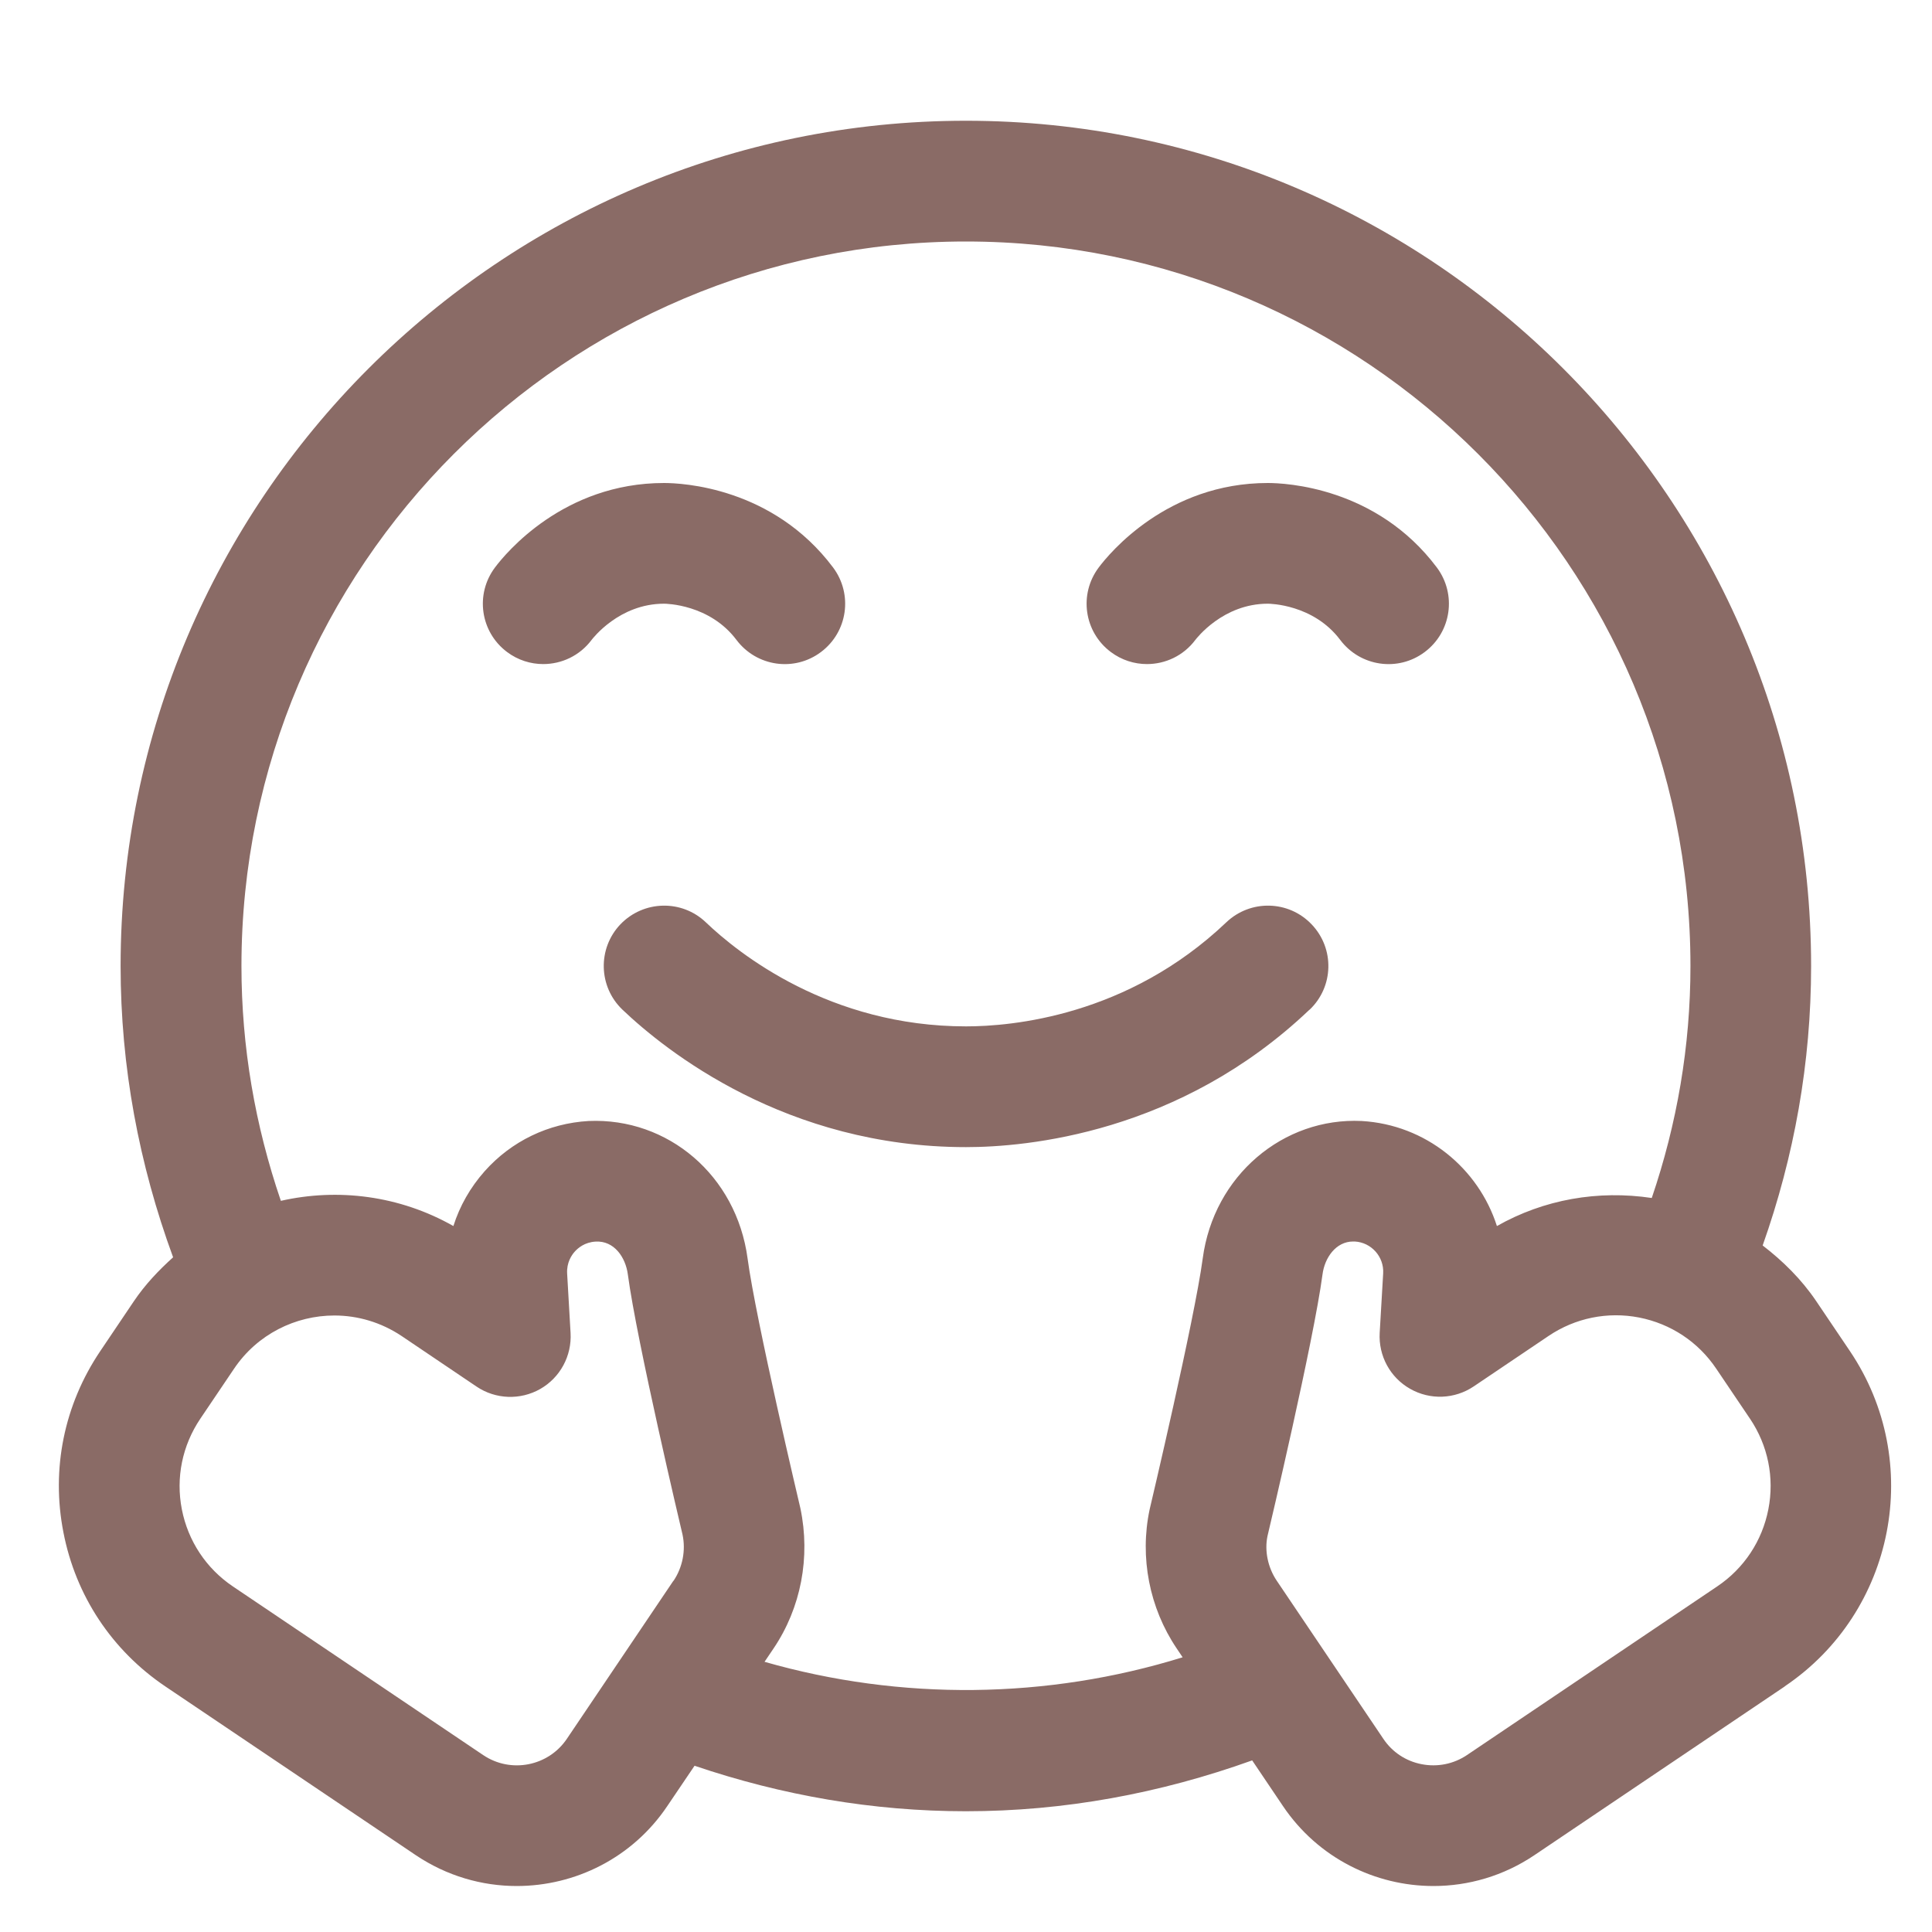 <svg width="40" height="40" viewBox="0 0 40 40" fill="none" xmlns="http://www.w3.org/2000/svg">
<path d="M27.111 20.905C24.415 23.472 21.239 23.75 20 23.75C16.277 23.75 13.786 21.759 12.888 20.905C12.388 20.428 12.369 19.637 12.845 19.137C13.324 18.639 14.114 18.619 14.613 19.095C15.292 19.744 17.178 21.25 20 21.25C20.941 21.25 23.346 21.041 25.39 19.095C25.89 18.62 26.68 18.637 27.157 19.139C27.634 19.639 27.615 20.43 27.113 20.906L27.111 20.905ZM36.953 34.915L31.77 38.408C31.129 38.84 30.4 39.048 29.679 39.048C28.473 39.048 27.289 38.469 26.564 37.395L25.925 36.447C24.018 37.131 22.034 37.5 19.998 37.5C18.073 37.5 16.191 37.172 14.38 36.558L13.814 37.395C13.091 38.469 11.905 39.048 10.698 39.048C9.977 39.048 9.25 38.84 8.608 38.409L3.425 34.917C2.317 34.17 1.567 33.039 1.313 31.726C1.056 30.415 1.328 29.084 2.074 27.976L2.772 26.94C3.006 26.593 3.286 26.3 3.584 26.031C2.877 24.103 2.497 22.084 2.497 20C2.497 10.35 10.347 2.5 19.997 2.5C29.647 2.5 37.497 10.35 37.497 20C37.497 22.003 37.147 23.94 36.494 25.786C36.914 26.109 37.297 26.486 37.603 26.939L38.302 27.975C39.842 30.262 39.236 33.376 36.949 34.915L36.953 34.915ZM13.945 32.729C14.132 32.45 14.201 32.101 14.131 31.772C14.099 31.639 13.184 27.773 12.999 26.387C12.953 26.033 12.716 25.683 12.331 25.706C12.106 25.718 11.965 25.84 11.899 25.914C11.834 25.986 11.729 26.142 11.742 26.367L11.813 27.598C11.84 28.072 11.598 28.522 11.184 28.758C10.771 28.992 10.26 28.973 9.867 28.708L8.317 27.662C7.888 27.375 7.404 27.236 6.923 27.236C6.12 27.236 5.327 27.622 4.845 28.339L4.146 29.375C3.774 29.928 3.637 30.595 3.765 31.25C3.893 31.904 4.268 32.472 4.821 32.845L10.004 36.337C10.576 36.722 11.354 36.57 11.738 35.998L13.941 32.73L13.945 32.729ZM24.485 34.312L24.36 34.126C23.796 33.289 23.593 32.242 23.801 31.256C23.817 31.187 24.732 27.32 24.901 26.056C25.129 24.337 26.571 23.131 28.192 23.209C29.52 23.286 30.609 24.186 30.992 25.384C31.967 24.831 33.085 24.637 34.198 24.803C34.72 23.268 34.999 21.662 34.999 20C34.999 11.727 28.271 5 19.999 5C11.727 4.998 4.999 11.727 4.999 20C4.999 21.676 5.282 23.303 5.815 24.862C6.996 24.595 8.271 24.751 9.387 25.384C9.518 24.968 9.737 24.584 10.034 24.249C10.589 23.626 11.354 23.257 12.187 23.209C13.829 23.137 15.248 24.337 15.478 26.056C15.646 27.32 16.562 31.187 16.571 31.226C16.785 32.243 16.581 33.29 16.018 34.126L15.829 34.406C18.651 35.215 21.676 35.184 24.487 34.312L24.485 34.312ZM36.231 29.372L35.532 28.336C35.159 27.782 34.592 27.407 33.937 27.278C33.284 27.151 32.615 27.286 32.062 27.659L30.512 28.704C30.117 28.97 29.607 28.989 29.195 28.754C28.781 28.52 28.538 28.07 28.565 27.595L28.637 26.364C28.657 26.02 28.393 25.723 28.049 25.704H28.015C27.657 25.704 27.424 26.043 27.381 26.387C27.196 27.773 26.281 31.64 26.242 31.803C26.179 32.101 26.246 32.45 26.435 32.729L28.639 35.998C28.824 36.276 29.109 36.464 29.435 36.526C29.76 36.589 30.095 36.523 30.373 36.336L35.556 32.843C36.109 32.47 36.484 31.903 36.612 31.248C36.74 30.593 36.604 29.926 36.232 29.373L36.231 29.372ZM23.746 13.749C24.126 13.749 24.501 13.578 24.748 13.249C24.771 13.22 25.32 12.499 26.248 12.499C26.287 12.499 27.192 12.509 27.748 13.249C28.163 13.801 28.945 13.915 29.498 13.499C30.051 13.084 30.162 12.303 29.748 11.749C28.498 10.084 26.613 10 26.248 10C24.165 10 22.967 11.457 22.748 11.749C22.332 12.303 22.445 13.085 22.998 13.499C23.223 13.668 23.487 13.749 23.746 13.749ZM15.248 13.249C15.664 13.801 16.445 13.915 16.998 13.499C17.551 13.084 17.662 12.303 17.248 11.749C15.998 10.084 14.114 10 13.748 10C11.665 10 10.467 11.457 10.248 11.749C9.832 12.303 9.945 13.085 10.498 13.499C10.723 13.668 10.987 13.749 11.246 13.749C11.626 13.749 12.001 13.578 12.248 13.249C12.271 13.22 12.82 12.499 13.748 12.499C13.787 12.499 14.692 12.509 15.248 13.249Z" fill="#8A6B66"/>
</svg>
